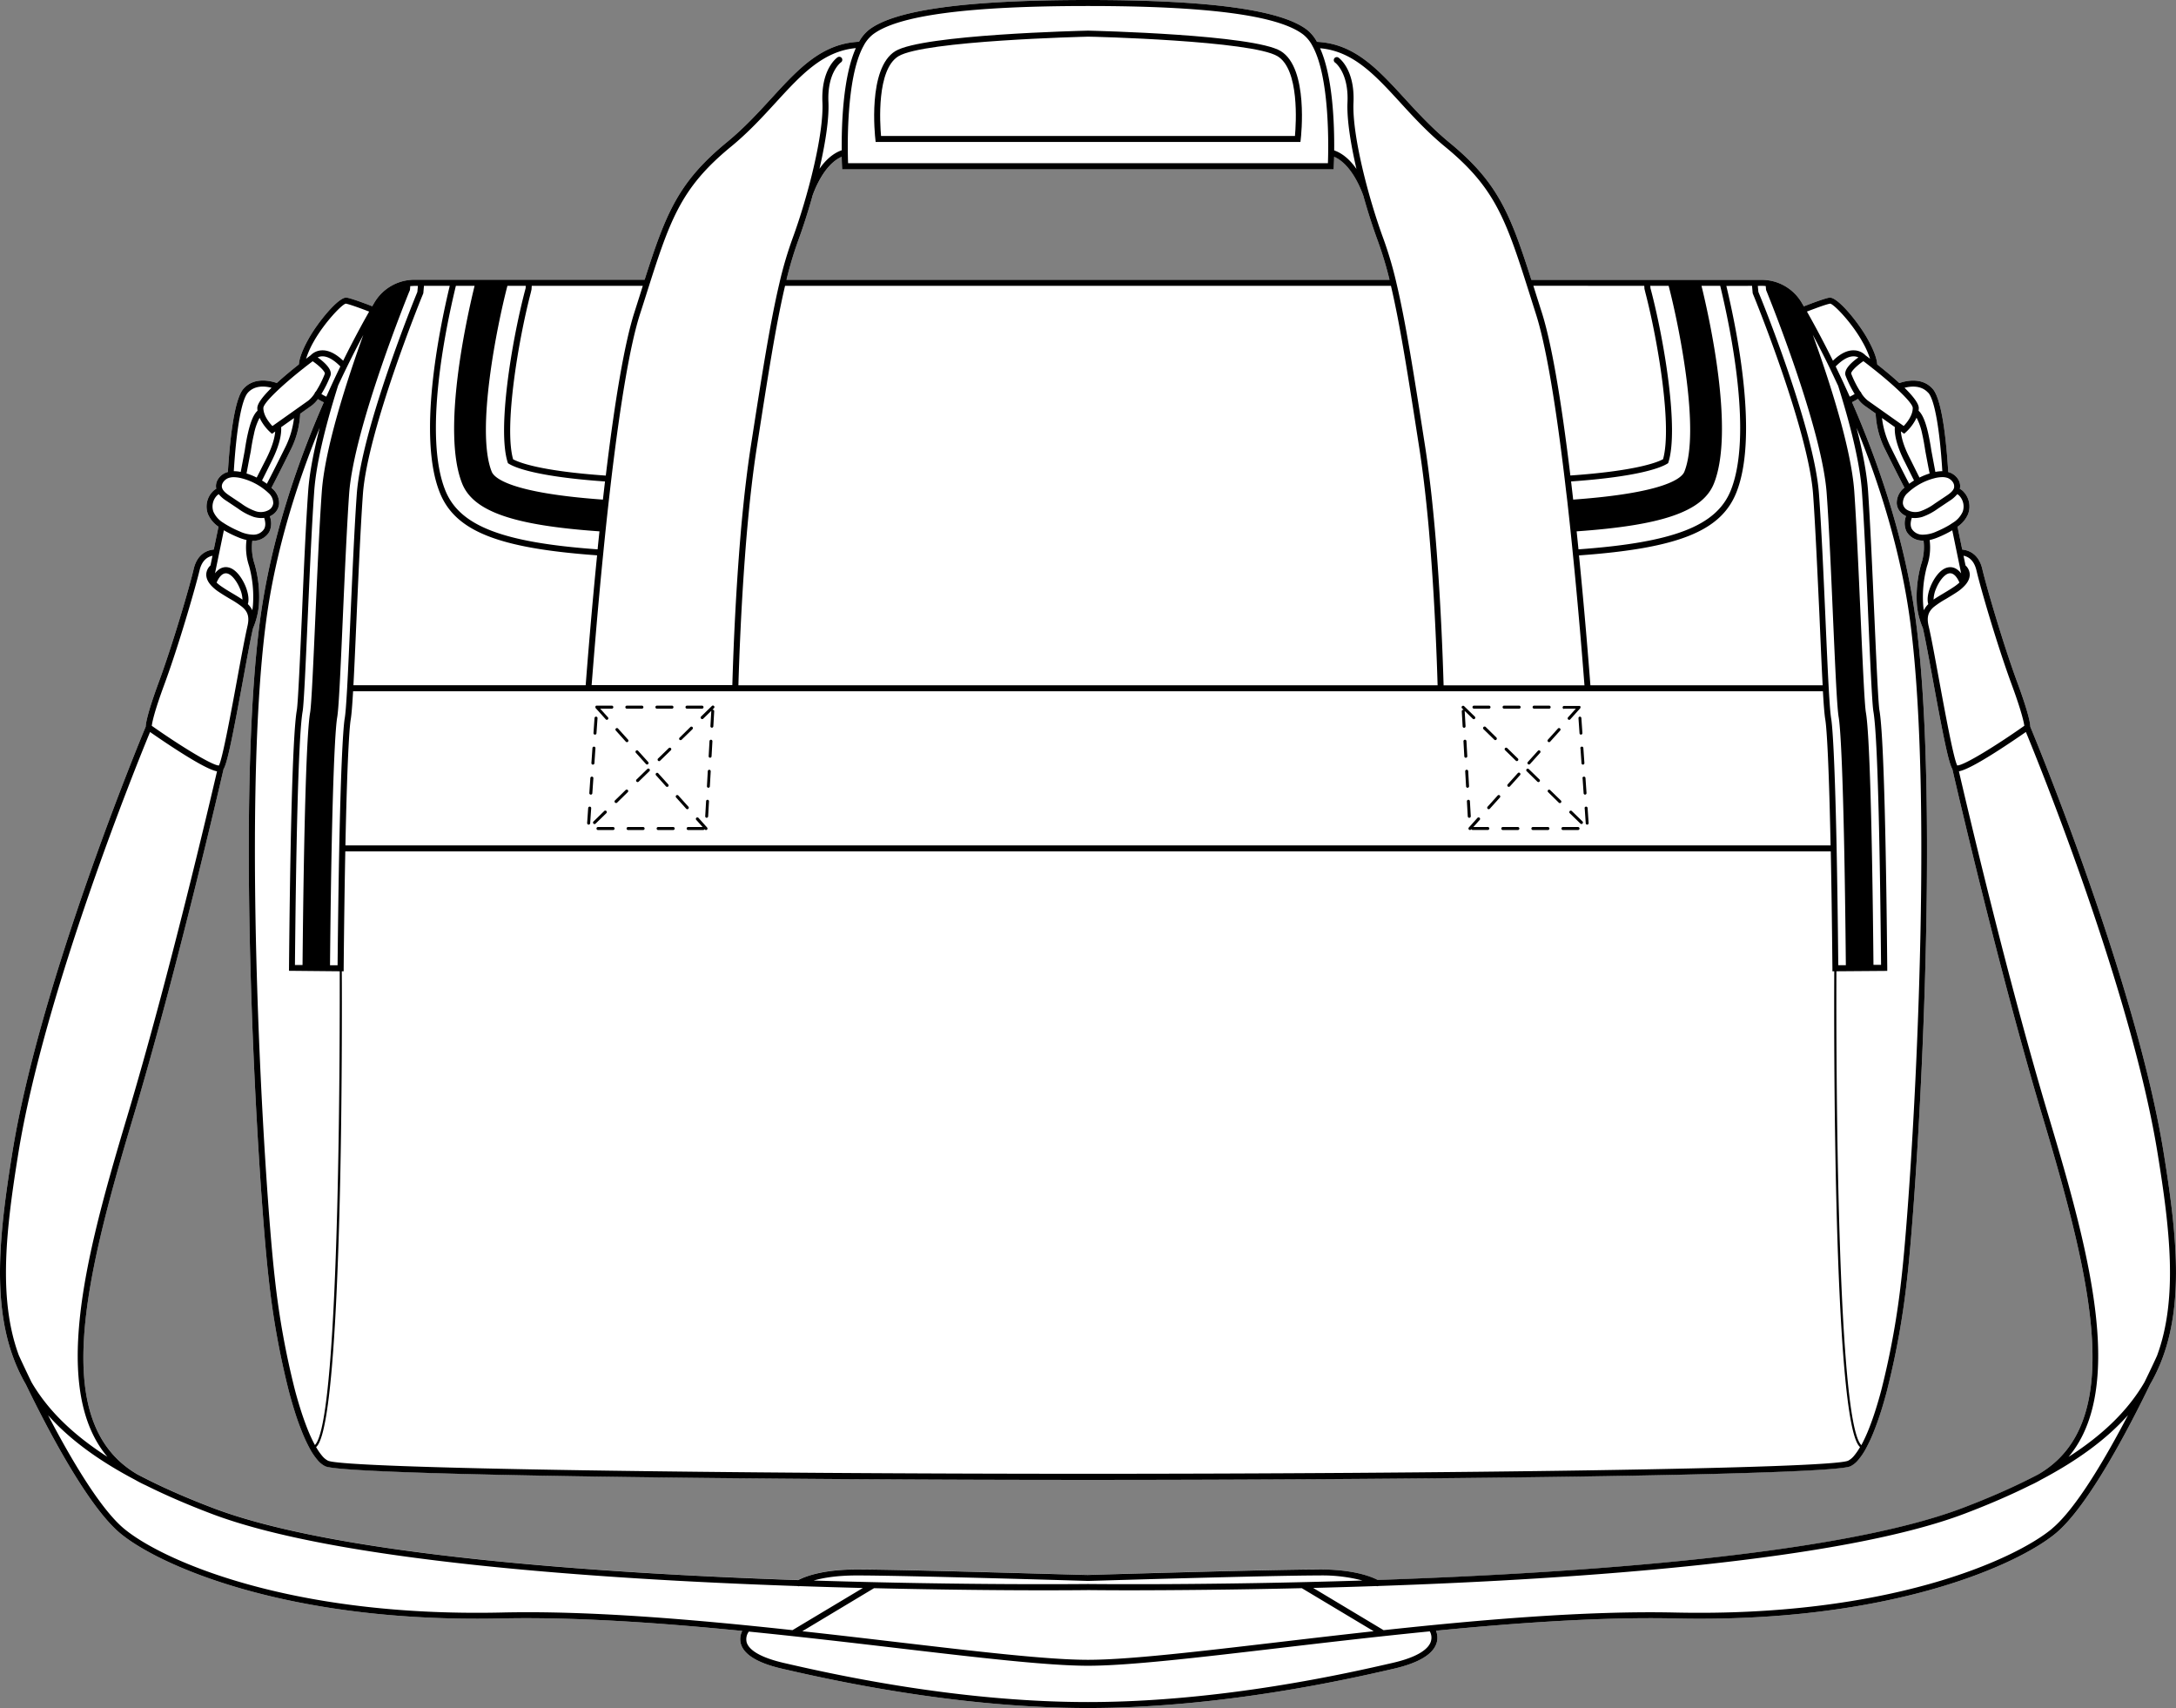 <svg xmlns="http://www.w3.org/2000/svg" viewBox="0 0 1025.73 805"><rect x="0" y="0" width="1025.73" height="805" fill="#808080" stroke="none"/><defs><style>.cls-1{fill:#fff;}</style></defs><g id="Layer_2" data-name="Layer 2"><g id="Layer_1-2" data-name="Layer 1"><path class="cls-1" d="M1019.94,543.4c-12.83-79.89-60.33-194.74-62.89-200.9,0-1.47-.76-6.32-6.15-20.95-6.67-18.11-14.47-44.88-16.49-53.43-1.79-7.54-7-8.89-9.44-9.09l-2.23-10.77a13.66,13.66,0,0,0,5-6,10.18,10.18,0,0,0-2.26-10.64,8.1,8.1,0,0,0-1.65-1.26c0-.11.06-.21.08-.31.56-3.39-2-6.31-4.75-7.33-.26-.1-.53-.17-.79-.25-.77-12.9-2.72-34.06-7.36-39.23-5-5.56-12.46-3.82-15.69-2.7-3.4-3.13-7.21-6.25-10.43-8.79-.07-1.64-.78-5.29-4.58-12.09-4.35-7.79-13.85-19.37-17.63-19.37h-.17c-.43,0-1.72.17-8.24,2.57l-1.07.4-.17.07-2.76,1.05,0-.05-.91-1.56a21.89,21.89,0,0,0-17-10.79c-.67-.06-1.3-.09-1.91-.09H721.87C711.8,100.39,706,85.83,683,67c-8-6.62-14.58-13.74-20.89-20.63C649.4,32.51,638.42,20.55,620.8,19.72A18.82,18.82,0,0,0,616.06,14C603.72,4.59,570,0,512.86,0S422,4.59,409.67,14a18.82,18.82,0,0,0-4.74,5.68c-17.62.83-28.6,12.79-41.28,26.62-6.31,6.89-12.85,14-20.89,20.62-23,18.87-28.83,33.43-38.9,64.92H195.32c-.6,0-1.23,0-1.91.09a21.89,21.89,0,0,0-17,10.79c-.29.49-.59,1-.89,1.53l-.05.08-1.76-.68h0l-1-.39-.06,0-1.13-.42c-6.52-2.4-7.81-2.53-8.23-2.57-3.65-.37-13.39,11.44-17.81,19.36-3.8,6.8-4.51,10.45-4.58,12.09-3.22,2.54-7,5.66-10.43,8.79-3.23-1.12-10.71-2.86-15.69,2.7-4.64,5.17-6.59,26.33-7.36,39.23-.26.08-.53.15-.79.25-2.72,1-5.31,3.94-4.75,7.33,0,.1.06.2.08.31a8.13,8.13,0,0,0-1.66,1.27A10.17,10.17,0,0,0,98,242.24a13.66,13.66,0,0,0,5,6L100.76,259c-2.46.21-7.65,1.55-9.44,9.1-2,8.55-9.82,35.32-16.49,53.43-5.39,14.63-6.11,19.48-6.15,20.95-2.57,6.17-50.07,121-62.89,200.9-5.6,34.88-9.73,68.49.34,96.11a1.42,1.42,0,0,0,.07.22l.06.13c.57,1.54,1.17,3.06,1.83,4.56a82,82,0,0,0,4.1,8.1c9.64,19.91,29,57.24,44.42,70.1C74.46,737.5,135,765,236.15,762.79c34.54-.77,74.62,2,113.73,5.88a8.41,8.41,0,0,0-.6,6.25c1.56,5.07,8.14,9,19.57,11.6,19.89,4.57,80.41,18.48,144,18.48s124.13-13.91,144-18.48c11.63-2.67,18.45-6.67,20.25-11.89a8.51,8.51,0,0,0-.2-6.06c38.77-3.79,78.44-6.53,112.65-5.78,101.17,2.28,161.69-25.29,179.54-40.17,15.43-12.86,34.78-50.19,44.42-70.1a82,82,0,0,0,4.1-8.1c.66-1.5,1.26-3,1.83-4.56l.06-.13a1.72,1.72,0,0,0,.07-.21C1029.67,611.89,1025.54,578.28,1019.94,543.4ZM955.81,697.46l-.21.1-.11.06c-9.07,4.51-19.18,8.88-30.42,13.15-58,22-179.47,30.61-275.62,33.9-3.82-2-12.16-5-27.61-5-23,0-107,2.52-109,2.58s-85.95-2.58-109-2.58c-15.44,0-23.78,3-27.6,5-96.15-3.29-217.66-11.88-275.62-33.9-11.25-4.27-21.36-8.64-30.43-13.15l-.1-.06-.21-.1q-2.55-1.28-5-2.56c-41.28-23.91-25.48-90.31-2.21-168,20.89-69.76,41.5-159.13,42.72-164.46,1.77-2.86,4.27-15.35,9.29-42.63,1.84-10.05,3.59-19.54,4.61-23.79a35.56,35.56,0,0,0,2.74-10.72,56.22,56.22,0,0,0-2-19.46,25.05,25.05,0,0,1-1.09-11h.64a8.67,8.67,0,0,0,7.36-4.22,9.27,9.27,0,0,0,.25-7.32,8.34,8.34,0,0,0,1.13-.63,6.92,6.92,0,0,0,3.24-5.21,9,9,0,0,0-3-7.06l-.6-.53c2.45-4.68,5.42-10.54,8.84-17.49a42,42,0,0,0,4.71-17.44l5.35-3.79a14.16,14.16,0,0,0,3-3.1,25.23,25.23,0,0,0,2.76,1.52c-11.64,26.59-25,63.79-30.17,103.64-11.59,89.15-.82,265.49,4.19,309.31a382.75,382.75,0,0,0,9.56,53.26c.84,3.18,1.73,6.26,2.64,9.15,1,3.28,2.14,6.4,3.28,9.29a74.15,74.15,0,0,0,3.93,8.52,30.39,30.39,0,0,0,3.62,5.34,11.25,11.25,0,0,0,3.65,2.95c9.61,4.43,216,6.42,359.47,6.42s349.87-2,359.48-6.42a11.25,11.25,0,0,0,3.65-2.95,30.67,30.67,0,0,0,3.63-5.35,74.94,74.94,0,0,0,3.92-8.51c1.14-2.88,2.24-6,3.28-9.29.91-2.89,1.8-6,2.64-9.15A382.75,382.75,0,0,0,899,602.51c5-43.82,15.78-220.16,4.19-309.31-5.19-39.85-18.53-77-30.17-103.64A25.23,25.23,0,0,0,875.8,188a14.16,14.16,0,0,0,3,3.1l5.35,3.79a42,42,0,0,0,4.71,17.44c3.42,6.94,6.39,12.81,8.84,17.49l-.6.53a9,9,0,0,0-3,7.06,6.9,6.9,0,0,0,3.25,5.21,7.67,7.67,0,0,0,1.12.63,9.25,9.25,0,0,0,.25,7.31,8.66,8.66,0,0,0,7.37,4.23h.63a25,25,0,0,1-1.11,11.07,56.29,56.29,0,0,0-2,19.4A35.69,35.69,0,0,0,906.39,296c1,4.24,2.77,13.73,4.61,23.77,5,27.29,7.52,39.78,9.29,42.64,1.22,5.32,21.82,94.7,42.72,164.46,23.27,77.68,39.07,144.09-2.21,168Q958.36,696.19,955.81,697.46Zm-559-623.62c.06,2.55.15,4.19.17,4.54l.07,1.35H628.66l.07-1.35c0-.35.11-2,.17-4.54,8.73,3.77,13.36,17.17,13.9,18.81l0,.1,0,0c2.07,7.34,4.37,14.48,6.67,20.72A174.89,174.89,0,0,1,655,131.88H370.74a172.42,172.42,0,0,1,5.47-18.36c2.29-6.24,4.59-13.38,6.66-20.72l0,0,0-.14C383.47,91,388.1,77.6,396.83,73.84Z"/><path d="M412.76,66.91H613l.14-1.25c.17-1.36,3.8-33.5-9.4-41.57-12.76-7.8-87.63-9.57-90.81-9.65h-.07c-3.18.08-78.05,1.85-90.81,9.65-13.2,8.07-9.57,40.21-9.41,41.57Zm10.74-40.4c12.05-7.37,87.78-9.19,89.36-9.23s77.32,1.86,89.37,9.23c10.33,6.31,8.72,31.62,8.19,37.57H415.31C414.78,58.13,413.17,32.82,423.5,26.51Z"/><path d="M334.39,362.79a.71.71,0,0,0-.75.67l-.4,7.08a.7.7,0,0,0,.67.74h0a.71.71,0,0,0,.7-.67l.41-7.08A.72.72,0,0,0,334.39,362.79Z"/><path d="M323.84,334h7.08a.71.71,0,0,0,0-1.42h-7.08a.71.71,0,0,0,0,1.42Z"/><path d="M335.2,348.64a.71.71,0,0,0-.75.67l-.4,7.08a.69.69,0,0,0,.66.74h0a.71.71,0,0,0,.71-.67l.4-7.08A.71.71,0,0,0,335.2,348.64Z"/><path d="M333.58,376.94a.69.69,0,0,0-.74.67l-.41,7.08a.71.71,0,0,0,.67.74h0a.72.72,0,0,0,.71-.67l.4-7.08A.72.72,0,0,0,333.58,376.94Z"/><path d="M303.15,389.78h-7.08a.71.71,0,0,0,0,1.42h7.08a.71.71,0,0,0,0-1.42Z"/><path d="M310.24,389.78a.71.71,0,1,0,0,1.42h7.09a.71.71,0,0,0,0-1.42Z"/><path d="M280.42,346.24h.05a.69.69,0,0,0,.7-.66l.49-7.07a.69.69,0,0,0-.65-.75.72.72,0,0,0-.76.66l-.49,7.06A.71.71,0,0,0,280.42,346.24Z"/><path d="M309.66,334h7.09a.71.71,0,1,0,0-1.42h-7.09a.71.71,0,1,0,0,1.42Z"/><path d="M279.44,360.38h.05a.71.71,0,0,0,.71-.66l.48-7.07a.69.69,0,0,0-.65-.75.71.71,0,0,0-.76.65l-.49,7.07A.71.71,0,0,0,279.44,360.38Z"/><path d="M277.48,388.66h0a.72.72,0,0,0,.71-.66l.49-7.07a.72.72,0,0,0-.66-.76.73.73,0,0,0-.76.66l-.49,7.07A.72.72,0,0,0,277.48,388.66Z"/><path d="M278.46,374.52h.05a.71.71,0,0,0,.71-.66l.49-7.07a.71.71,0,0,0-1.42-.1l-.49,7.07A.72.72,0,0,0,278.46,374.52Z"/><path d="M281.89,389.78a.71.71,0,0,0,0,1.42H289a.71.71,0,1,0,0-1.42Z"/><path d="M280.66,333.52a1,1,0,0,0,.08.14s0,.06.05.08l4.74,5.27a.69.69,0,0,0,.53.24.74.74,0,0,0,.47-.19.71.71,0,0,0,.05-1L282.91,334h5.49a.71.71,0,0,0,0-1.42h-7.08l-.12,0a.5.5,0,0,0-.13,0,.71.71,0,0,0-.15.08l-.08.05v0a.45.45,0,0,0-.1.13l-.06.09,0,.11a.9.9,0,0,0,0,.16v0a.44.44,0,0,0,0,.1A.4.4,0,0,0,280.66,333.52Z"/><path d="M295.49,334h7.09a.71.71,0,0,0,0-1.42h-7.09a.71.71,0,0,0,0,1.42Z"/><path d="M314.5,370.85a.69.69,0,0,0,.47-.18.7.7,0,0,0,0-1l-4.74-5.27a.71.71,0,0,0-1,1l4.74,5.27A.72.72,0,0,0,314.5,370.85Z"/><path d="M329.25,385.47a.72.72,0,0,0-1-.05.71.71,0,0,0-.05,1l3,3.36h-6.81a.71.71,0,1,0,0,1.42h7.09a.69.69,0,0,0,.63-.4l.15.17a.74.74,0,0,0,.53.23.69.69,0,0,0,.47-.18.7.7,0,0,0,.06-1Z"/><path d="M299.8,353.81a.71.71,0,0,0-.05,1l4.74,5.27a.69.69,0,0,0,.53.24.66.66,0,0,0,.47-.19.7.7,0,0,0,.05-1l-4.74-5.26A.71.71,0,0,0,299.8,353.81Z"/><path d="M323.45,381.15a.7.7,0,0,0,1,.06.71.71,0,0,0,.06-1l-4.74-5.27a.72.72,0,0,0-1-.06.71.71,0,0,0-.05,1Z"/><path d="M295,349.55a.72.72,0,0,0,.53.23.69.69,0,0,0,.47-.18.7.7,0,0,0,.05-1l-4.74-5.27a.71.71,0,0,0-1.05.95Z"/><path d="M305.13,362.44l-5.08,4.94a.71.71,0,0,0,0,1,.68.68,0,0,0,.51.22.71.71,0,0,0,.49-.2l5.08-4.95a.71.71,0,0,0,0-1A.7.7,0,0,0,305.13,362.44Z"/><path d="M290.4,378.49a.73.73,0,0,0,.49-.2l5.08-5a.71.71,0,0,0-1-1l-5.08,4.95a.71.71,0,0,0,.5,1.21Z"/><path d="M311.19,358.51l5.08-4.95a.71.71,0,0,0-1-1l-5.08,4.95a.71.71,0,0,0,0,1,.68.68,0,0,0,.51.22A.71.71,0,0,0,311.19,358.51Z"/><path d="M285.83,382.23a.71.71,0,0,0-1,0l-5.08,4.95a.71.71,0,0,0,.5,1.21.69.69,0,0,0,.49-.2l5.08-4.94A.72.72,0,0,0,285.83,382.23Z"/><path d="M330.49,338.71a.71.71,0,0,0,.51.21.67.67,0,0,0,.49-.2l3.8-3.7a.7.7,0,0,0,0,.14l-.41,7.08a.71.71,0,0,0,.67.74h0a.72.72,0,0,0,.71-.67l.4-7.08a.72.72,0,0,0-.67-.75,1.08,1.08,0,0,0-.19,0l.76-.74a.72.72,0,0,0,0-1,.71.71,0,0,0-1,0l-5.08,4.95A.71.71,0,0,0,330.49,338.71Z"/><path d="M320.85,348.82a.68.68,0,0,0,.49-.21l5.08-4.94a.71.71,0,0,0,0-1,.7.7,0,0,0-1,0l-5.08,5a.71.71,0,0,0,0,1A.72.72,0,0,0,320.85,348.82Z"/><path d="M1019.94,543.4c-12.83-79.89-60.33-194.74-62.89-200.9,0-1.47-.76-6.32-6.15-20.95-6.67-18.11-14.47-44.88-16.49-53.43-1.79-7.54-7-8.89-9.44-9.09l-2.23-10.77a13.66,13.66,0,0,0,5-6,10.18,10.18,0,0,0-2.26-10.64,8.1,8.1,0,0,0-1.65-1.26c0-.11.06-.21.08-.31.56-3.39-2-6.31-4.75-7.33-.26-.1-.53-.17-.79-.25-.77-12.9-2.72-34.06-7.36-39.23-5-5.56-12.46-3.82-15.69-2.7-3.4-3.13-7.21-6.25-10.43-8.79-.07-1.64-.78-5.29-4.58-12.09-4.35-7.79-13.85-19.37-17.63-19.37h-.17c-.43,0-1.72.17-8.24,2.57l-1.07.4-.17.07-2.76,1.05,0-.05-.91-1.56a21.89,21.89,0,0,0-17-10.79c-.67-.06-1.3-.09-1.91-.09H721.87C711.8,100.39,706,85.83,683,67c-8-6.62-14.58-13.74-20.89-20.63C649.4,32.51,638.42,20.55,620.8,19.72A18.82,18.82,0,0,0,616.06,14C603.72,4.59,570,0,512.86,0S422,4.59,409.67,14a18.82,18.82,0,0,0-4.74,5.68c-17.62.83-28.6,12.79-41.28,26.62-6.31,6.89-12.85,14-20.89,20.62-23,18.87-28.83,33.43-38.9,64.92H195.32c-.6,0-1.23,0-1.91.09a21.89,21.89,0,0,0-17,10.79c-.29.49-.59,1-.89,1.53l-.05.08-1.76-.68h0l-1-.39-.06,0-1.13-.42c-6.52-2.4-7.81-2.53-8.23-2.57-3.65-.37-13.39,11.44-17.81,19.36-3.8,6.8-4.51,10.45-4.58,12.09-3.22,2.54-7,5.66-10.43,8.79-3.23-1.12-10.71-2.86-15.69,2.7-4.64,5.17-6.59,26.33-7.36,39.23-.26.08-.53.15-.79.25-2.72,1-5.31,3.94-4.75,7.33,0,.1.06.2.08.31a8.13,8.13,0,0,0-1.66,1.27A10.17,10.17,0,0,0,98,242.24a13.66,13.66,0,0,0,5,6L100.76,259c-2.46.21-7.65,1.55-9.44,9.1-2,8.55-9.82,35.32-16.49,53.43-5.39,14.63-6.11,19.48-6.15,20.95-2.57,6.17-50.07,121-62.89,200.9-5.6,34.88-9.73,68.49.34,96.11a1.42,1.42,0,0,0,.07.22l.06.13c.57,1.54,1.17,3.06,1.83,4.56a82,82,0,0,0,4.1,8.1c9.64,19.91,29,57.24,44.42,70.1C74.46,737.5,135,765,236.15,762.79c34.54-.77,74.62,2,113.73,5.88a8.41,8.41,0,0,0-.6,6.25c1.56,5.07,8.14,9,19.57,11.6,19.89,4.57,80.41,18.48,144,18.48s124.13-13.91,144-18.48c11.63-2.67,18.45-6.67,20.25-11.89a8.51,8.51,0,0,0-.2-6.06c38.77-3.79,78.44-6.53,112.65-5.78,101.17,2.28,161.69-25.29,179.54-40.17,15.43-12.86,34.78-50.19,44.42-70.1a82,82,0,0,0,4.1-8.1c.66-1.5,1.26-3,1.83-4.56l.06-.13a1.72,1.72,0,0,0,.07-.21C1029.67,611.89,1025.54,578.28,1019.94,543.4ZM926.29,275.84l.12-.14a10.26,10.26,0,0,0,1.28-1.82,1.24,1.24,0,0,0,.1-.2,6.44,6.44,0,0,0,.72-2.76,6,6,0,0,0-2-4.43l-.94-4.57c1.87.35,4.86,1.72,6.08,6.85,2,8.61,9.88,35.55,16.59,53.76,4.89,13.25,5.78,18.1,6,19.53-13.08,9.23-28.41,18.7-31.58,18.7h-.05c-1.71-3.05-5.95-26.09-8.77-41.46-1.92-10.46-3.58-19.5-4.63-23.85v-.12l-.06-.14c-1.05-4.42-.15-6.83,2.27-9a1.2,1.2,0,0,0,.21-.17,42.85,42.85,0,0,1,5.65-3.73c1.64-1,3.49-2.08,5.41-3.37A19.55,19.55,0,0,0,926.29,275.84ZM512.88,746.55h0c-1.31,0-57.37.65-129.32-1.64,4.49-1.28,11-2.39,20.35-2.39,23.14,0,108.09,2.55,108.94,2.58h.09c.85,0,85.8-2.58,108.93-2.58a75,75,0,0,1,20.36,2.38C570.25,747.2,514.19,746.56,512.88,746.55Zm100.83,2,33.82,20.26c-15.66,1.72-30.89,3.5-45.25,5.19-37.85,4.44-70.54,8.28-89.42,8.28s-51.56-3.84-89.41-8.28c-14.36-1.69-29.59-3.48-45.25-5.19L412,748.52c33.55.79,61.76,1,79.74,1,12.9,0,20.54-.09,21.1-.1s8.2.1,21.11.1C552,749.48,580.16,749.31,613.71,748.52Zm8.13-8.84c-23,0-107,2.52-109,2.58s-85.95-2.58-109-2.58c-15.44,0-23.78,3-27.6,5-96.15-3.29-217.66-11.88-275.62-33.9-11.25-4.27-21.36-8.64-30.43-13.15l-.1-.06-.21-.1q-2.55-1.28-5-2.56c-41.28-23.91-25.48-90.31-2.21-168,20.89-69.76,41.5-159.13,42.72-164.46,1.77-2.86,4.27-15.35,9.29-42.63,1.84-10.05,3.59-19.54,4.61-23.79a35.56,35.56,0,0,0,2.74-10.72,56.22,56.22,0,0,0-2-19.46,25.05,25.05,0,0,1-1.09-11h.64a8.67,8.67,0,0,0,7.36-4.22,9.27,9.27,0,0,0,.25-7.32,8.34,8.34,0,0,0,1.13-.63,6.92,6.92,0,0,0,3.24-5.21,9,9,0,0,0-3-7.06l-.6-.53c2.45-4.68,5.42-10.54,8.84-17.49a42,42,0,0,0,4.71-17.44l5.35-3.79a14.16,14.16,0,0,0,3-3.1,25.23,25.23,0,0,0,2.76,1.52c-11.64,26.59-25,63.79-30.17,103.64-11.59,89.15-.82,265.49,4.19,309.31a382.75,382.75,0,0,0,9.56,53.26c.84,3.18,1.73,6.26,2.64,9.15,1,3.28,2.14,6.4,3.28,9.29a74.15,74.15,0,0,0,3.93,8.52,30.39,30.39,0,0,0,3.62,5.34,11.25,11.25,0,0,0,3.65,2.95c9.61,4.43,216,6.42,359.47,6.42s349.87-2,359.48-6.42a11.25,11.25,0,0,0,3.65-2.95,30.67,30.67,0,0,0,3.63-5.35,74.94,74.94,0,0,0,3.92-8.51c1.14-2.88,2.24-6,3.28-9.29.91-2.89,1.8-6,2.64-9.15A382.75,382.75,0,0,0,899,602.51c5-43.82,15.78-220.16,4.19-309.31-5.19-39.85-18.53-77-30.17-103.64A25.23,25.23,0,0,0,875.8,188a14.16,14.16,0,0,0,3,3.1l5.35,3.79a42,42,0,0,0,4.71,17.44c3.42,6.94,6.39,12.81,8.84,17.49l-.6.53a9,9,0,0,0-3,7.06,6.9,6.9,0,0,0,3.25,5.21,7.67,7.67,0,0,0,1.12.63,9.25,9.25,0,0,0,.25,7.31,8.66,8.66,0,0,0,7.37,4.23h.63a25,25,0,0,1-1.11,11.07,56.29,56.29,0,0,0-2,19.4A35.69,35.69,0,0,0,906.39,296c1,4.24,2.77,13.73,4.61,23.77,5,27.29,7.52,39.78,9.29,42.64,1.22,5.32,21.82,94.7,42.72,164.46,23.27,77.68,39.07,144.09-2.21,168q-2.44,1.29-5,2.56l-.21.1-.11.06c-9.07,4.51-19.18,8.88-30.42,13.15-58,22-179.47,30.61-275.62,33.9C645.63,742.69,637.29,739.68,621.84,739.68ZM128.09,217.26c4.1-8.22,4.62-13.28,4.44-15.93l6.06-4.29a41.91,41.91,0,0,1-4.27,14.08c-3.29,6.66-6.15,12.33-8.53,16.89-.74-.55-1.5-1.06-2.28-1.54C124.41,224.69,125.83,221.82,128.09,217.26ZM121,225.08a31.55,31.55,0,0,0-4.79-1.93c.41-2.16,1-5.44,2-10.44.43-3,.93-5.71,1.47-8a28.12,28.12,0,0,1,2.69-7.8,21.89,21.89,0,0,0,5,6.79l.84.75,1.52-1.08c-.19,2.5-1.1,6.59-4.12,12.66C123.34,220.47,121.93,223.31,121,225.08Zm28.74-56.62a5.06,5.06,0,0,1,2.06-.51c2.53-.11,5.5,1.57,8.64,4.76q-1.87,3.85-3.69,7.77-1.44,3.12-2.94,6.48a22.86,22.86,0,0,1-2.31-1.26,53.4,53.4,0,0,0,4.25-8.58C156.85,174.14,152.77,170.59,149.77,168.46Zm11.35,289.32H162v-1.42c.21-22.32.48-40.42.77-55.09H863c.29,14.67.56,32.77.77,55.09v1.42h.87c-.1,20.19-.79,212.66,12.07,224.15l.09.06a27.28,27.28,0,0,1-2.91,4.22,8.82,8.82,0,0,1-2.71,2.23c-8.25,3.81-192.4,6.16-358.29,6.16s-350-2.35-358.28-6.16a8.82,8.82,0,0,1-2.71-2.23A27.28,27.28,0,0,1,149,682l.09-.06C161.91,670.44,161.23,478,161.12,457.78ZM655.67,134.72c4.35,18.52,8.13,42.82,13.35,76.39.79,5.09,1.55,10.64,2.25,16.49.37,3.09.74,6.35,1.12,10,.49,4.79,1,9.81,1.4,14.92.28,3.34.55,6.68.79,10,1.85,24.67,2.71,47.94,3.08,60.46H348.07c.37-12.52,1.23-35.79,3.08-60.47.24-3.3.51-6.64.79-10,.44-5.1.91-10.12,1.4-14.92.38-3.63.75-6.89,1.12-10,.7-5.85,1.46-11.4,2.25-16.49,5.22-33.57,9-57.87,13.35-76.39Zm-284.93-2.84a172.42,172.42,0,0,1,5.47-18.36c2.29-6.24,4.59-13.38,6.66-20.72l0,0,0-.14c.53-1.6,5.16-15,13.89-18.77.06,2.55.15,4.19.17,4.54l.07,1.35H628.66l.07-1.35c0-.35.11-2,.17-4.54,8.73,3.77,13.36,17.17,13.9,18.81l0,.1,0,0c2.07,7.34,4.37,14.48,6.67,20.72A174.89,174.89,0,0,1,655,131.88ZM859.29,325.79c.39,6.76.75,11.21,1.13,13.41.29,1.67,1.51,11.3,2.49,59.24H162.82c1-47.94,2.2-57.57,2.49-59.25.38-2.19.74-6.64,1.13-13.4ZM870,177.12a53.4,53.4,0,0,0,4.25,8.58,22.86,22.86,0,0,1-2.31,1.26c-1-2.24-2-4.41-2.94-6.48q-1.82-3.91-3.69-7.77c3.1-3.16,6-4.83,8.57-4.76a5,5,0,0,1,2.13.51C873,170.59,868.88,174.15,870,177.12Zm-3.61,4.47c6.62,21,10.41,37.8,11.27,49.79,1.14,15.87,2.15,39,3,59.4.8,18.23,1.8,40.91,2.41,44.42,2.18,12.33,3.18,71.48,3.63,119.54l-3.58,0c-.64-67.3-1.91-109.53-3.57-118.95-.66-3.7-1.57-24.64-2.48-44.89-.9-20.41-1.91-43.55-3-59.3-1.46-20.37-11.64-51.86-19.57-73.85q4,7.44,7.78,15.22v0Q864.33,177.28,866.34,181.59Zm23.23,276,0-1.41c-.45-48.42-1.45-108.78-3.69-121.42-.58-3.32-1.61-26.86-2.37-44-.9-20.43-1.91-43.58-3-59.48-.57-7.92-2.39-17.86-5.42-29.65,10.3,25.23,20.9,57.65,25.38,92,11.56,88.92.8,264.89-4.19,308.63a381.31,381.31,0,0,1-9.5,52.86c-.82,3.14-1.7,6.17-2.6,9-1,3.22-2.09,6.29-3.2,9.11a73.13,73.13,0,0,1-3.62,7.88C865,669.12,865.58,476.24,865.66,457.77ZM148.44,681.05a73.13,73.13,0,0,1-3.62-7.88c-1.11-2.83-2.19-5.89-3.2-9.11-.9-2.84-1.78-5.87-2.61-9a383.18,383.18,0,0,1-9.49-52.86c-5-43.74-15.75-219.71-4.19-308.63,4.48-34.38,15.08-66.8,25.38-92-3,11.79-4.85,21.73-5.42,29.65-1.14,15.9-2.15,39.05-3,59.48-.76,17.18-1.79,40.72-2.37,44-2.24,12.65-3.24,73-3.69,121.43l0,1.41,23.91.23C160.15,476.24,160.72,669.12,148.44,681.05Zm.21-390.12c-.89,20.25-1.82,41.19-2.46,44.89-1.67,9.42-2.94,51.65-3.58,119l-3.58,0c.45-48.06,1.45-107.21,3.63-119.55.57-3.24,1.43-22,2.41-44.41.9-20.4,1.91-43.53,3.05-59.4.86-12,4.65-28.74,11.27-49.79q2-4.32,4.08-8.56v0q3.79-7.77,7.78-15.22c-7.93,22-18.11,53.48-19.56,73.85C150.56,247.38,149.55,270.52,148.65,290.93Zm749-73.67c2.27,4.55,3.69,7.43,4.59,9.2-.78.49-1.54,1-2.28,1.55-2.38-4.57-5.25-10.24-8.53-16.89A41.91,41.91,0,0,1,887.14,197l6.06,4.29C893,204,893.54,209,897.63,217.26Zm-1.58-13.92,1.52,1.08.84-.75a21.89,21.89,0,0,0,5-6.79,28.25,28.25,0,0,1,2.69,7.8c.54,2.32,1,5,1.48,8.09.93,4.95,1.54,8.22,2,10.38a31.55,31.55,0,0,0-4.79,1.93c-.9-1.77-2.31-4.61-4.53-9.08C897.15,209.93,896.24,205.84,896.05,203.34Zm15.38,79.27a14.24,14.24,0,0,1,1.11-5c1.49-3.73,3.92-6.74,5.91-7.31,2.73-.78,4.51,2.69,5.16,4.27a18.77,18.77,0,0,1-2.56,2c-1.85,1.25-3.59,2.28-5.26,3.28S912.75,281.68,911.43,282.61Zm13-12.38c-1.56-2-3.81-3.52-6.72-2.68-3.49,1-6.36,5.46-7.76,9-.65,1.62-1.9,5.37-1,8.18a10.55,10.55,0,0,0-2.1,2.88,23.29,23.29,0,0,1-.31-2.46,55,55,0,0,1,1.79-18.28,27.26,27.26,0,0,0,1.25-12.34,25.44,25.44,0,0,0,4.32-1.43,52.85,52.85,0,0,0,6.35-3.16Zm-1.77-37.32a5.34,5.34,0,0,1,.87.7,7.39,7.39,0,0,1,1.61,7.62,11.68,11.68,0,0,1-4.67,5.19l-.11.07q-.78.52-1.53,1a49.24,49.24,0,0,1-6,3A15.76,15.76,0,0,1,906.2,252a5.91,5.91,0,0,1-5-2.73c-.72-1.34-.72-3,0-5.2a12.28,12.28,0,0,0,1.37.09,12.81,12.81,0,0,0,3.6-.55,28.43,28.43,0,0,0,7.33-3.89l5.37-3.59A15.44,15.44,0,0,0,922.62,232.91Zm-1.5-3.35c-.28,1.72-2,3-3.83,4.21l-5.37,3.59a25.56,25.56,0,0,1-6.58,3.53,7.68,7.68,0,0,1-6.42-.58,4.1,4.1,0,0,1-2-3.1,6.28,6.28,0,0,1,2.15-4.77,28.78,28.78,0,0,1,12.56-7,15.6,15.6,0,0,1,3.87-.57,7.44,7.44,0,0,1,2.67.45C919.82,226,921.42,227.76,921.12,229.56Zm-12.21-44.44c2.94,3.27,5.39,17,6.61,36.95a16.58,16.58,0,0,0-3.28.35c-.41-2.15-1-5.35-1.9-10.12-.45-3.09-1-5.87-1.52-8.26-1.25-5.45-2.73-8.89-4.5-10.46a8.91,8.91,0,0,0,.1-1.26c0-2.21-2.86-5.77-6.72-9.56C900.75,182,905.64,181.47,908.91,185.12Zm-26.18-11.48c9.83,7.76,18.87,16.18,18.85,18.66,0,3.56-2.84,7-4.26,8.47L886.4,193l-.1-.07-5.86-4.14a14,14,0,0,1-3-3.41,1.6,1.6,0,0,0-.59-.89,47.79,47.79,0,0,1-4.22-8.37c-.28-.78,2.17-3.48,5.73-5.9,1.36,1,2.73,2.08,4.09,3.15A1.33,1.33,0,0,0,882.73,173.64Zm-31-26.81.28-.11c.89-.34,2-.77,3.22-1.21,5.3-2,7-2.34,7.46-2.4,1.9.42,10.16,9,15.12,17.91a42.36,42.36,0,0,1,3.64,8.07c-.82-.63-1.55-1.17-2.15-1.62a7.72,7.72,0,0,0-5.35-2.35c-3.19-.13-6.55,1.53-10,4.89-3.72-7.53-7.58-14.86-11.52-21.88-.25-.43-.48-.86-.72-1.27ZM830.4,134.72c.52,0,1.09,0,1.67.07l.26,0,.17,1.88.36.9c.26.64,26,63.75,28.21,95,1.12,15.56,2.13,38.61,3,58.94,1.15,26.07,1.9,42.26,2.66,46.58.55,3.18,2.46,21,3.37,116.81l-3.57,0c-.22-22.34-.49-40.41-.78-55v-.1c-1-49.44-2.26-59.38-2.56-61.09-.38-2.2-.75-7-1.16-14.34h0c-.45-8-.94-19-1.54-32.76l-.06-1.4c-.88-19.8-1.88-42.24-3-57.39-2.2-30.77-27.7-93.25-28-93.84l-.57-1.41-.26-2.84Zm-4.52,0,.31,3.52.74,1.81c.25.61,25.59,62.84,27.74,93,1.07,15.12,2.07,37.53,3,57.31l.06,1.4c.57,13.07,1,23.44,1.45,31.23H749.69c-.94-12.28-2.79-35.31-5.38-61.22,46.74-3.36,66.9-11.43,74.16-29.6,10.44-26.09.55-75.53-4.7-97.41Zm-15,0c5.15,21.26,15.23,70.75,5,96.35-6.7,16.77-26.89,24.61-71.81,27.84-.28-2.8-.57-5.62-.87-8.48,39.68-2.79,59.34-9.09,64.71-22.54,9.85-24.62-2.18-78.21-5.85-93.17Zm-24.31,0,.12.47c4.63,17.75,14.93,68,7.29,87.13-1.18,2.93-8.68,10-52.42,13.15a.13.13,0,0,0,0-.06l-.17-1.5c-.27-2.33-.53-4.66-.81-7,32.29-2.27,42.43-6.58,45.3-8.34l.45-.28.16-.5c4.85-15.43-1.81-56.34-8.09-80.46l-.4-1.51-.07-1.12Zm-11.49,0,.09,1.44.47,1.91c5.95,22.84,12.61,63.21,8.29,78.36-2.84,1.55-13,5.54-43.69,7.68-4.46-37-9-62.8-13.44-76.79-.85-2.65-1.65-5.19-2.43-7.64l-1.57-5ZM660,48.26c6.38,7,13,14.16,21.19,20.9,24.14,19.82,28.92,34.91,40.46,71.37q1.15,3.67,2.42,7.65c4.46,14,9,40.1,13.5,77.61.33,2.8.65,5.63,1,8.44l.18,1.5q.85,7.53,1.63,15c.34,3.33.69,6.63,1,9.88,2.65,26.32,4.55,49.85,5.51,62.39H680.49c-.36-12.52-1.22-35.89-3.08-60.67-.24-3.32-.51-6.66-.79-10-.44-5.13-.92-10.17-1.42-15-.37-3.64-.74-6.92-1.12-10-.7-5.88-1.46-11.46-2.25-16.59-5.33-34.2-9.16-58.81-13.63-77.57a2,2,0,0,0-.05-.24,181.67,181.67,0,0,0-6-20.32c-7.36-20-14.82-49.3-14.14-64.22.73-15.77-6.82-21.07-7.14-21.28a1.42,1.42,0,0,0-1.6,2.34c.07,0,6.56,4.76,5.91,18.81-.35,7.76,1.42,19.27,4.23,31.36-2.62-3.73-6.09-7.21-10.5-8.73.12-11.81-.54-34.55-6.65-48.15C637.84,24.11,648.15,35.34,660,48.26ZM406.91,21.91a1.32,1.32,0,0,0,.18-.33,16.74,16.74,0,0,1,4.3-5.29c11.83-9.06,45-13.46,101.47-13.46s89.65,4.4,101.48,13.46a16.74,16.74,0,0,1,4.3,5.29,1.32,1.32,0,0,0,.18.33c8.12,15.1,7.4,47.94,7.14,55H399.77C399.51,69.85,398.79,37,406.91,21.91ZM304.09,140.53c11.54-36.46,16.32-51.55,40.46-71.38,8.21-6.73,14.81-13.93,21.19-20.89,11.84-12.92,22.15-24.15,37.69-25.59-6.11,13.6-6.77,36.34-6.65,48.15-4.41,1.52-7.88,5-10.5,8.73,2.81-12.1,4.58-23.6,4.23-31.37-.65-14,5.84-18.76,5.9-18.8A1.41,1.41,0,1,0,394.82,27c-.32.21-7.87,5.51-7.14,21.27.68,14.93-6.78,44.23-14.13,64.23a179.48,179.48,0,0,0-6,20.32,2,2,0,0,0-.05.24c-4.47,18.76-8.3,43.37-13.63,77.57-.79,5.13-1.55,10.71-2.25,16.59-.38,3.1-.75,6.38-1.12,10-.5,4.82-1,9.86-1.42,15-.28,3.36-.55,6.7-.79,10-1.86,24.79-2.72,48.16-3.08,60.68H278.88c1-12.52,2.86-36,5.51-62.39.32-3.25.66-6.55,1-9.88q.78-7.41,1.63-15l.15-1.3c.33-2.88.66-5.77,1-8.64,4.5-37.51,9-63.62,13.5-77.61Q302.93,144.2,304.09,140.53Zm-53.54-4.1.11-1.71H303l-1.57,5c-.78,2.45-1.58,5-2.43,7.64-4.45,14-9,39.82-13.44,76.79-30.73-2.15-40.85-6.14-43.69-7.68-4.32-15.15,2.34-55.52,8.29-78.36Zm-11.49-1.24.13-.47h8.65l-.07,1.12-.4,1.51c-6.28,24.12-12.94,65-8.09,80.46l.16.5.45.28c2.87,1.76,13,6.06,45.3,8.33q-.42,3.6-.83,7.19l-.15,1.3a.13.13,0,0,0,0,.06c-43.74-3.14-51.24-10.22-52.42-13.15C224.13,203.19,234.45,152.94,239.06,135.19Zm-15.35-.47c-3.67,15-15.7,68.55-5.86,93.17,5.38,13.45,25,19.75,64.72,22.54-.3,2.86-.59,5.68-.87,8.48-44.92-3.23-65.11-11.07-71.81-27.84-10.24-25.59-.15-75.09,5-96.35Zm-24.17,3.52.31-3.52H212c-5.25,21.88-15.14,71.32-4.7,97.41,7.26,18.17,27.42,26.24,74.16,29.6-2.59,26-4.44,49-5.38,61.22H166.6c.42-7.79.88-18.16,1.45-31.23l.06-1.36c.88-19.79,1.87-42.23,2.95-57.35,2.15-30.12,27.49-92.35,27.75-93Zm-6.68-.64.38-.9.16-1.88.25,0c.6,0,1.15-.07,1.67-.07H197l-.26,2.84-.56,1.39c-.26.61-25.76,63.08-28,93.86-1.08,15.16-2.07,37.61-2.95,57.42l-.06,1.37c-.6,13.73-1.09,24.73-1.54,32.77-.21,3.65-.4,6.68-.59,9.08s-.38,4.16-.57,5.25c-.3,1.72-1.56,11.66-2.56,61.11v.09c-.29,14.62-.56,32.69-.78,55l-3.57,0c.91-95.77,2.82-113.63,3.38-116.81.75-4.32,1.5-20.51,2.64-46.58.9-20.33,1.92-43.38,3-58.94C166.89,201.35,192.6,138.24,192.86,137.6Zm-45,23.42c5-8.87,13.22-17.5,15.12-17.91.49.06,2.14.44,7.46,2.4,1.37.5,2.63,1,3.57,1.35-.23.42-.47.83-.71,1.27-3.95,7-7.81,14.35-11.53,21.88-3.5-3.35-6.88-5-10-4.89a7.72,7.72,0,0,0-5.35,2.35c-.6.45-1.33,1-2.15,1.62A42.36,42.36,0,0,1,147.88,161Zm-5,12.72a1.23,1.23,0,0,0,.53-.42q2-1.56,4-3.06c3.56,2.42,6,5.12,5.73,5.9a47.79,47.79,0,0,1-4.22,8.37,1.6,1.6,0,0,0-.59.89,14,14,0,0,1-3,3.41L139.43,193l-.1.07-10.92,7.73c-1.42-1.49-4.24-4.91-4.27-8.47C124.14,189.82,133.1,181.48,142.87,173.74Zm-26.05,11.38c3.27-3.65,8.16-3.16,11.21-2.36-3.86,3.79-6.73,7.35-6.72,9.56a8.91,8.91,0,0,0,.1,1.26c-1.77,1.57-3.25,5-4.5,10.46-.56,2.39-1.07,5.17-1.51,8.2-.9,4.81-1.5,8-1.91,10.18a16.56,16.56,0,0,0-3.27-.35C111.43,202.15,113.88,188.39,116.82,185.12Zm-9.26,40.23a7.44,7.44,0,0,1,2.67-.45,15.6,15.6,0,0,1,3.87.57,28.79,28.79,0,0,1,6.74,2.7,28.31,28.31,0,0,1,5.82,4.27,6.28,6.28,0,0,1,2.15,4.77,4.1,4.1,0,0,1-2,3.1,7.68,7.68,0,0,1-6.42.58,25.56,25.56,0,0,1-6.58-3.53l-5.37-3.59c-1.78-1.19-3.55-2.49-3.83-4.21S105.91,226,107.56,225.35Zm-6.93,15.88a7.41,7.41,0,0,1,1.6-7.62,6.67,6.67,0,0,1,.88-.71,15.26,15.26,0,0,0,3.76,3.23l5.37,3.59a28.09,28.09,0,0,0,7.33,3.89,12.81,12.81,0,0,0,3.6.55,12.28,12.28,0,0,0,1.37-.09c.7,2.19.7,3.86,0,5.2a5.9,5.9,0,0,1-5,2.73,15.86,15.86,0,0,1-6.57-1.54,49.83,49.83,0,0,1-6-3c-.5-.29-1-.61-1.53-.95l-.11-.08A11.62,11.62,0,0,1,100.63,241.23Zm4.91,8.69a51.91,51.91,0,0,0,6.34,3.15,25,25,0,0,0,4.33,1.44,27.23,27.23,0,0,0,1.23,12.28,54.86,54.86,0,0,1,1.81,18.34,23.29,23.29,0,0,1-.31,2.46,10.55,10.55,0,0,0-2.1-2.88c.88-2.81-.37-6.56-1-8.18-1.4-3.52-4.27-8-7.76-9-2.91-.84-5.16.68-6.72,2.68Zm8.76,32.69c-1.32-.93-2.8-1.81-4.36-2.74s-3.41-2-5.26-3.28a18.17,18.17,0,0,1-2.56-2c.65-1.58,2.43-5.05,5.16-4.27,2,.57,4.42,3.58,5.91,7.31A14.24,14.24,0,0,1,114.3,282.61ZM77.49,322.53C84.2,304.32,92,277.38,94.08,268.77c1.2-5.07,4.2-6.46,6.08-6.83l-.94,4.55a6,6,0,0,0-2,4.43,6.32,6.32,0,0,0,.73,2.76.88.88,0,0,0,.09.2,9.84,9.84,0,0,0,1.29,1.82,1.34,1.34,0,0,0,.11.14,19.55,19.55,0,0,0,3.65,3.1c1.92,1.29,3.77,2.39,5.41,3.37a42.85,42.85,0,0,1,5.65,3.73,1.81,1.81,0,0,0,.21.18c2.42,2.14,3.32,4.56,2.26,9l-.05.14v.11c-1,4.35-2.71,13.39-4.63,23.85-2.83,15.4-7.08,38.51-8.76,41.46-3,.08-18.46-9.41-31.63-18.7C71.72,340.55,72.64,335.67,77.49,322.53ZM8.88,638.78c-10-27-5.85-60.33-.29-94.93C20.82,467.69,64.76,359.45,70.73,345c2.65,1.84,8.54,5.9,14.57,9.71,9.7,6.13,14.46,8.34,17,8.83C99.15,377.1,79.7,460.34,60,526.1c-11.3,37.72-21.57,74.15-23.16,105.14-1.26,24.58,3.27,42.89,13.78,55.36C34.13,676,22.48,664.51,14.85,651.43,11.53,644.6,9.35,639.81,8.88,638.78ZM236.09,760C135.75,762.17,76,735.09,58.43,720.44,47,710.9,32.9,686.63,22.66,667c9.87,11.13,23.32,21.12,41,30.44,1.63.94,3.33,1.82,5.1,2.62,9.23,4.6,19.51,9.05,30.94,13.39,58.22,22.12,180,30.76,276.31,34.07a1.39,1.39,0,0,0,.5.1,1.47,1.47,0,0,0,.41-.07c10.27.35,20.25.64,29.83.88l-33.18,19.87C327.27,763.27,277.7,759,236.09,760Zm438.35,13.78c-1,2.9-5,7-18.2,10-19.81,4.55-80.09,18.41-143.38,18.41S389.3,788.31,369.49,783.76c-12.89-3-16.63-6.88-17.5-9.65a6,6,0,0,1,1-5.13c24.35,2.43,48.26,5.23,70.15,7.8,37.94,4.45,70.71,8.3,89.74,8.3s51.81-3.85,89.75-8.3c22.24-2.61,46.58-5.46,71.34-7.91A5.92,5.92,0,0,1,674.44,773.74Zm292.86-53.3C949.73,735.09,890,762.19,789.64,760c-41.6-.92-91.17,3.32-137.44,8.31L619,748.4c9.58-.24,19.56-.53,29.84-.88a1.47,1.47,0,0,0,.41.07,1.39,1.39,0,0,0,.5-.1c96.35-3.31,218.09-12,276.31-34.07,11.43-4.34,21.71-8.79,30.94-13.39,1.77-.8,3.47-1.68,5.1-2.62,17.64-9.32,31.09-19.31,41-30.44C992.83,686.63,978.76,710.9,967.3,720.44Zm49.55-81.66c-.47,1.05-2.65,5.83-6,12.65-7.63,13.08-19.28,24.59-35.77,35.17,10.51-12.47,15-30.78,13.78-55.36-1.59-31-11.86-67.42-23.16-105.14-19.7-65.76-39.15-149-42.3-162.61,2.54-.49,7.31-2.7,17-8.83,6-3.81,11.92-7.87,14.57-9.71,6,14.5,49.91,122.74,62.14,198.9C1022.7,578.45,1026.8,611.75,1016.85,638.78Z"/><path d="M729.66,389.78h-7.08a.71.71,0,0,0,0,1.42h7.08a.71.71,0,1,0,0-1.42Z"/><path d="M701.32,389.78h-6.81l3-3.36a.7.7,0,0,0-.06-1,.71.71,0,0,0-1,.05L692.39,390a.71.71,0,0,0,.05,1,.74.74,0,0,0,.48.18.75.75,0,0,0,.53-.23l.15-.17a.69.69,0,0,0,.63.4h7.09a.71.71,0,0,0,0-1.42Z"/><path d="M746,366.79l.49,7.07a.71.71,0,0,0,.71.66h0a.72.72,0,0,0,.66-.76l-.49-7.07a.71.71,0,0,0-1.42.1Z"/><path d="M747,380.93l.49,7.07a.71.71,0,0,0,.71.66h0a.72.72,0,0,0,.66-.76l-.49-7.07a.71.71,0,1,0-1.42.1Z"/><path d="M745,352.65l.49,7.07a.71.71,0,0,0,.71.66h0a.72.72,0,0,0,.66-.76l-.49-7.07a.71.71,0,0,0-1.42.1Z"/><path d="M692.63,385.43a.71.71,0,0,0,.67-.74l-.41-7.08a.71.71,0,0,0-.74-.67.72.72,0,0,0-.67.75l.4,7.08a.72.72,0,0,0,.71.67Z"/><path d="M691.82,371.28a.71.71,0,0,0,.67-.74l-.4-7.08a.71.71,0,0,0-.75-.67.72.72,0,0,0-.67.75l.41,7.08a.71.71,0,0,0,.7.67Z"/><path d="M691,357.13a.69.69,0,0,0,.66-.74l-.4-7.08a.71.71,0,0,0-.75-.67.71.71,0,0,0-.66.75l.4,7.08a.71.71,0,0,0,.71.67Z"/><path d="M709,334h7.09a.71.71,0,0,0,0-1.42H709a.71.71,0,0,0,0,1.42Z"/><path d="M708.4,391.2h7.09a.71.71,0,1,0,0-1.42H708.4a.71.71,0,1,0,0,1.42Z"/><path d="M744.07,338.51l.49,7.07a.69.69,0,0,0,.7.66h0a.71.71,0,0,0,.66-.75l-.49-7.07a.71.71,0,0,0-.76-.66A.69.69,0,0,0,744.07,338.51Z"/><path d="M694.81,334h7.08a.71.71,0,1,0,0-1.42h-7.08a.71.71,0,0,0,0,1.42Z"/><path d="M723.15,334h7.09a.71.71,0,1,0,0-1.42h-7.09a.71.71,0,0,0,0,1.42Z"/><path d="M737.33,334h5.49l-3.67,4.08a.72.72,0,0,0,.52,1.19.69.69,0,0,0,.53-.24l4.74-5.27s0-.06,0-.08a1,1,0,0,0,.08-.14.8.8,0,0,0,0-.15.44.44,0,0,0,0-.1v0a.9.9,0,0,0,0-.16l0-.11-.07-.09a.43.43,0,0,0-.09-.13v0l-.08,0a.46.46,0,0,0-.15-.09.5.5,0,0,0-.13,0l-.12,0h-7.08a.71.71,0,0,0,0,1.42Z"/><path d="M736.75,391.2h7.09a.71.71,0,0,0,0-1.42h-7.09a.71.71,0,0,0,0,1.42Z"/><path d="M720.71,360.32a.69.69,0,0,0,.53-.24l4.74-5.27a.71.71,0,0,0-.05-1,.72.72,0,0,0-1,.06l-4.74,5.26a.71.71,0,0,0,.06,1A.66.66,0,0,0,720.71,360.32Z"/><path d="M715.44,364.4l-4.74,5.27a.71.71,0,0,0,.06,1,.69.69,0,0,0,.47.18.74.74,0,0,0,.53-.23l4.74-5.27a.71.71,0,0,0,0-1A.72.72,0,0,0,715.44,364.4Z"/><path d="M701.28,381.21a.69.69,0,0,0,.47.18.71.71,0,0,0,.53-.24l4.74-5.27a.7.7,0,0,0-.06-1,.71.71,0,0,0-1,.06l-4.74,5.27A.71.71,0,0,0,701.28,381.21Z"/><path d="M729.72,349.6a.69.69,0,0,0,.47.18.72.72,0,0,0,.53-.23l4.74-5.27a.71.71,0,0,0-1.05-.95l-4.74,5.27A.7.7,0,0,0,729.72,349.6Z"/><path d="M699.3,342.67a.71.71,0,0,0,0,1l5.08,4.94a.67.67,0,0,0,.49.21.72.72,0,0,0,.51-.22.71.71,0,0,0,0-1l-5.08-5A.71.71,0,0,0,699.3,342.67Z"/><path d="M729.75,372.34a.71.71,0,0,0,0,1l5.08,5a.71.71,0,0,0,1-1l-5.08-4.94A.71.71,0,0,0,729.75,372.34Z"/><path d="M689.93,334.52a1.38,1.38,0,0,0-.2,0,.72.72,0,0,0-.67.75l.4,7.08a.72.72,0,0,0,.71.67h0a.71.71,0,0,0,.67-.74l-.41-7.08a.7.7,0,0,0,0-.14l3.8,3.7a.66.66,0,0,0,.49.2.71.71,0,0,0,.5-1.21l-5.08-4.95a.71.71,0,0,0-1,1Z"/><path d="M715,358.71a.68.68,0,0,0,.51-.22.71.71,0,0,0,0-1l-5.08-4.95a.71.71,0,0,0-1,1l5.08,4.95A.7.7,0,0,0,715,358.71Z"/><path d="M724.69,368.4a.7.7,0,0,0,.49.2.68.68,0,0,0,.51-.22.71.71,0,0,0,0-1l-5.08-4.94a.71.71,0,0,0-1,1Z"/><path d="M740.9,382.22a.71.71,0,0,0-1,1l5.08,4.94a.67.67,0,0,0,.49.2.71.71,0,0,0,.5-1.21Z"/></g></g></svg>